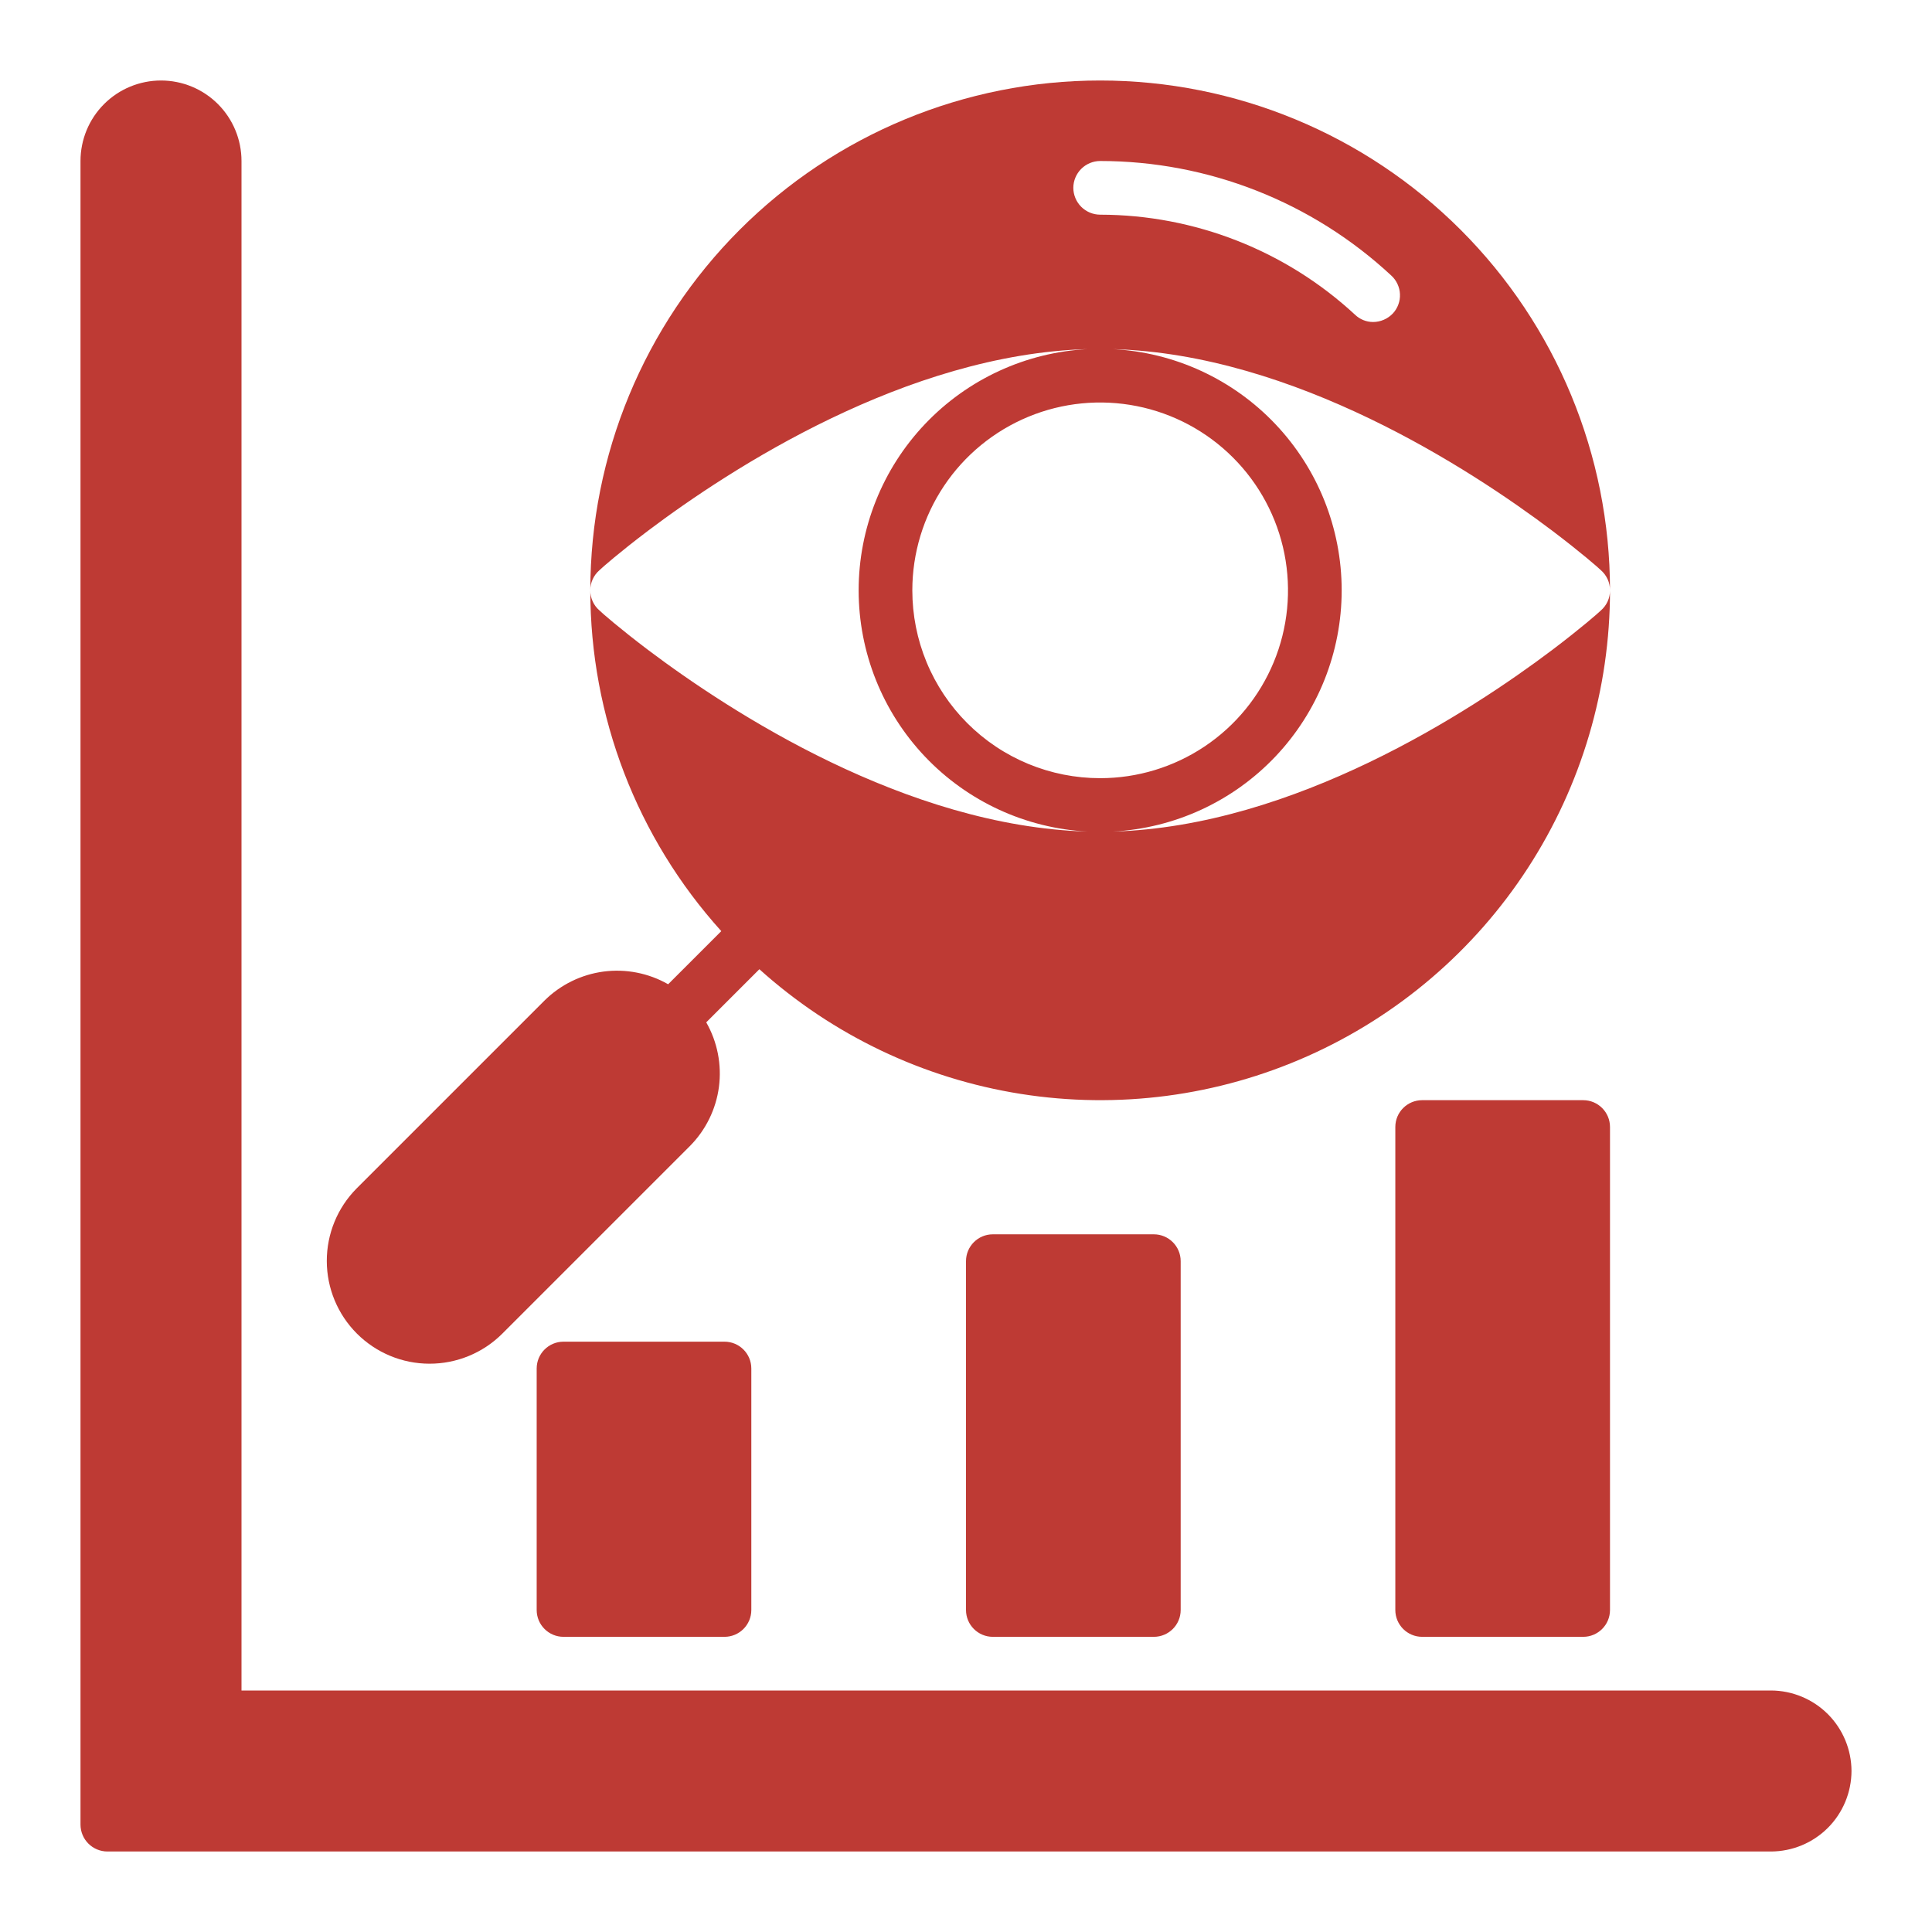 <svg xmlns="http://www.w3.org/2000/svg" width="60" height="60" viewBox="0 0 60 60" fill="none"><path d="M57.5 55C57.498 55.662 57.234 56.297 56.766 56.766C56.297 57.234 55.662 57.498 55 57.5H3.333C3.113 57.499 2.901 57.411 2.745 57.255C2.589 57.099 2.501 56.888 2.5 56.667V5C2.5 4.337 2.763 3.701 3.232 3.232C3.701 2.763 4.337 2.5 5 2.5C5.663 2.5 6.299 2.763 6.768 3.232C7.237 3.701 7.5 4.337 7.5 5V52.5H55C55.662 52.502 56.297 52.766 56.766 53.234C57.234 53.703 57.498 54.338 57.5 55Z" fill="#BE3A34"></path><path d="M35.833 38.333H30.833C30.373 38.333 30 38.706 30 39.167V50C30 50.46 30.373 50.833 30.833 50.833H35.833C36.294 50.833 36.667 50.46 36.667 50V39.167C36.667 38.706 36.294 38.333 35.833 38.333Z" fill="#BE3A34"></path><path d="M22.5 41.667H17.5C17.04 41.667 16.667 42.04 16.667 42.5V50C16.667 50.46 17.04 50.833 17.5 50.833H22.5C22.96 50.833 23.333 50.46 23.333 50V42.5C23.333 42.04 22.96 41.667 22.5 41.667Z" fill="#BE3A34"></path><path d="M49.167 34.167H44.167C43.706 34.167 43.333 34.54 43.333 35V50C43.333 50.46 43.706 50.833 44.167 50.833H49.167C49.627 50.833 50 50.46 50 50V35C50 34.54 49.627 34.167 49.167 34.167Z" fill="#BE3A34"></path><path d="M49.717 18.958C49.642 19.033 49.1 19.508 48.208 20.183C45.642 22.117 40.183 25.667 34.558 25.825C36.477 25.724 38.284 24.891 39.607 23.497C40.929 22.103 41.667 20.255 41.667 18.333C41.667 16.412 40.929 14.563 39.607 13.17C38.284 11.776 36.477 10.942 34.558 10.842C40.183 11 45.642 14.55 48.208 16.483C49.1 17.158 49.642 17.633 49.717 17.708C49.806 17.786 49.878 17.882 49.927 17.99C49.976 18.098 50.001 18.215 50 18.333C50 14.134 48.332 10.107 45.362 7.137C42.393 4.168 38.366 2.5 34.167 2.5C29.967 2.5 25.94 4.168 22.971 7.137C20.002 10.107 18.333 14.134 18.333 18.333C18.332 18.215 18.357 18.098 18.406 17.99C18.455 17.882 18.527 17.786 18.617 17.708C18.692 17.633 19.233 17.158 20.125 16.483C22.692 14.55 28.15 11 33.775 10.842C31.856 10.942 30.049 11.776 28.726 13.17C27.404 14.563 26.666 16.412 26.666 18.333C26.666 20.255 27.404 22.103 28.726 23.497C30.049 24.891 31.856 25.724 33.775 25.825C28.15 25.667 22.692 22.117 20.125 20.183C19.233 19.508 18.692 19.033 18.617 18.958C18.527 18.881 18.455 18.785 18.406 18.677C18.357 18.569 18.332 18.452 18.333 18.333C18.331 22.243 19.78 26.015 22.4 28.917L20.75 30.567C20.142 30.22 19.437 30.082 18.744 30.173C18.05 30.265 17.405 30.582 16.908 31.075L11.075 36.908C10.48 37.508 10.147 38.319 10.149 39.164C10.15 40.009 10.487 40.819 11.084 41.416C11.681 42.013 12.491 42.35 13.336 42.351C14.181 42.353 14.992 42.02 15.592 41.425L21.425 35.592C21.918 35.095 22.235 34.45 22.327 33.757C22.418 33.063 22.28 32.358 21.933 31.75L23.583 30.1C25.857 32.148 28.676 33.493 31.699 33.972C34.722 34.451 37.818 34.043 40.614 32.797C43.409 31.552 45.784 29.523 47.45 26.956C49.116 24.389 50.002 21.394 50 18.333C50.001 18.452 49.976 18.569 49.927 18.677C49.878 18.785 49.806 18.881 49.717 18.958ZM33.333 5.833C33.334 5.613 33.422 5.401 33.578 5.245C33.734 5.089 33.946 5.001 34.167 5C37.522 5.001 40.752 6.272 43.208 8.558C43.289 8.632 43.354 8.721 43.4 8.82C43.446 8.919 43.473 9.026 43.477 9.135C43.482 9.245 43.465 9.354 43.427 9.456C43.39 9.559 43.332 9.653 43.258 9.733C43.179 9.817 43.083 9.884 42.977 9.93C42.871 9.976 42.757 10 42.642 10C42.434 10 42.234 9.919 42.083 9.775C39.929 7.78 37.102 6.671 34.167 6.667C33.946 6.666 33.734 6.578 33.578 6.422C33.422 6.266 33.334 6.054 33.333 5.833ZM28.333 18.333C28.333 17.18 28.675 16.052 29.316 15.092C29.957 14.133 30.868 13.386 31.934 12.944C33 12.502 34.173 12.387 35.305 12.612C36.436 12.837 37.476 13.393 38.291 14.209C39.107 15.024 39.663 16.064 39.888 17.195C40.113 18.327 39.998 19.5 39.556 20.566C39.114 21.632 38.367 22.543 37.407 23.184C36.448 23.825 35.32 24.167 34.167 24.167C33.401 24.167 32.642 24.017 31.934 23.724C31.226 23.431 30.582 23.001 30.041 22.459C29.499 21.918 29.069 21.274 28.776 20.566C28.483 19.858 28.333 19.099 28.333 18.333Z" fill="#BE3A34"></path></svg>